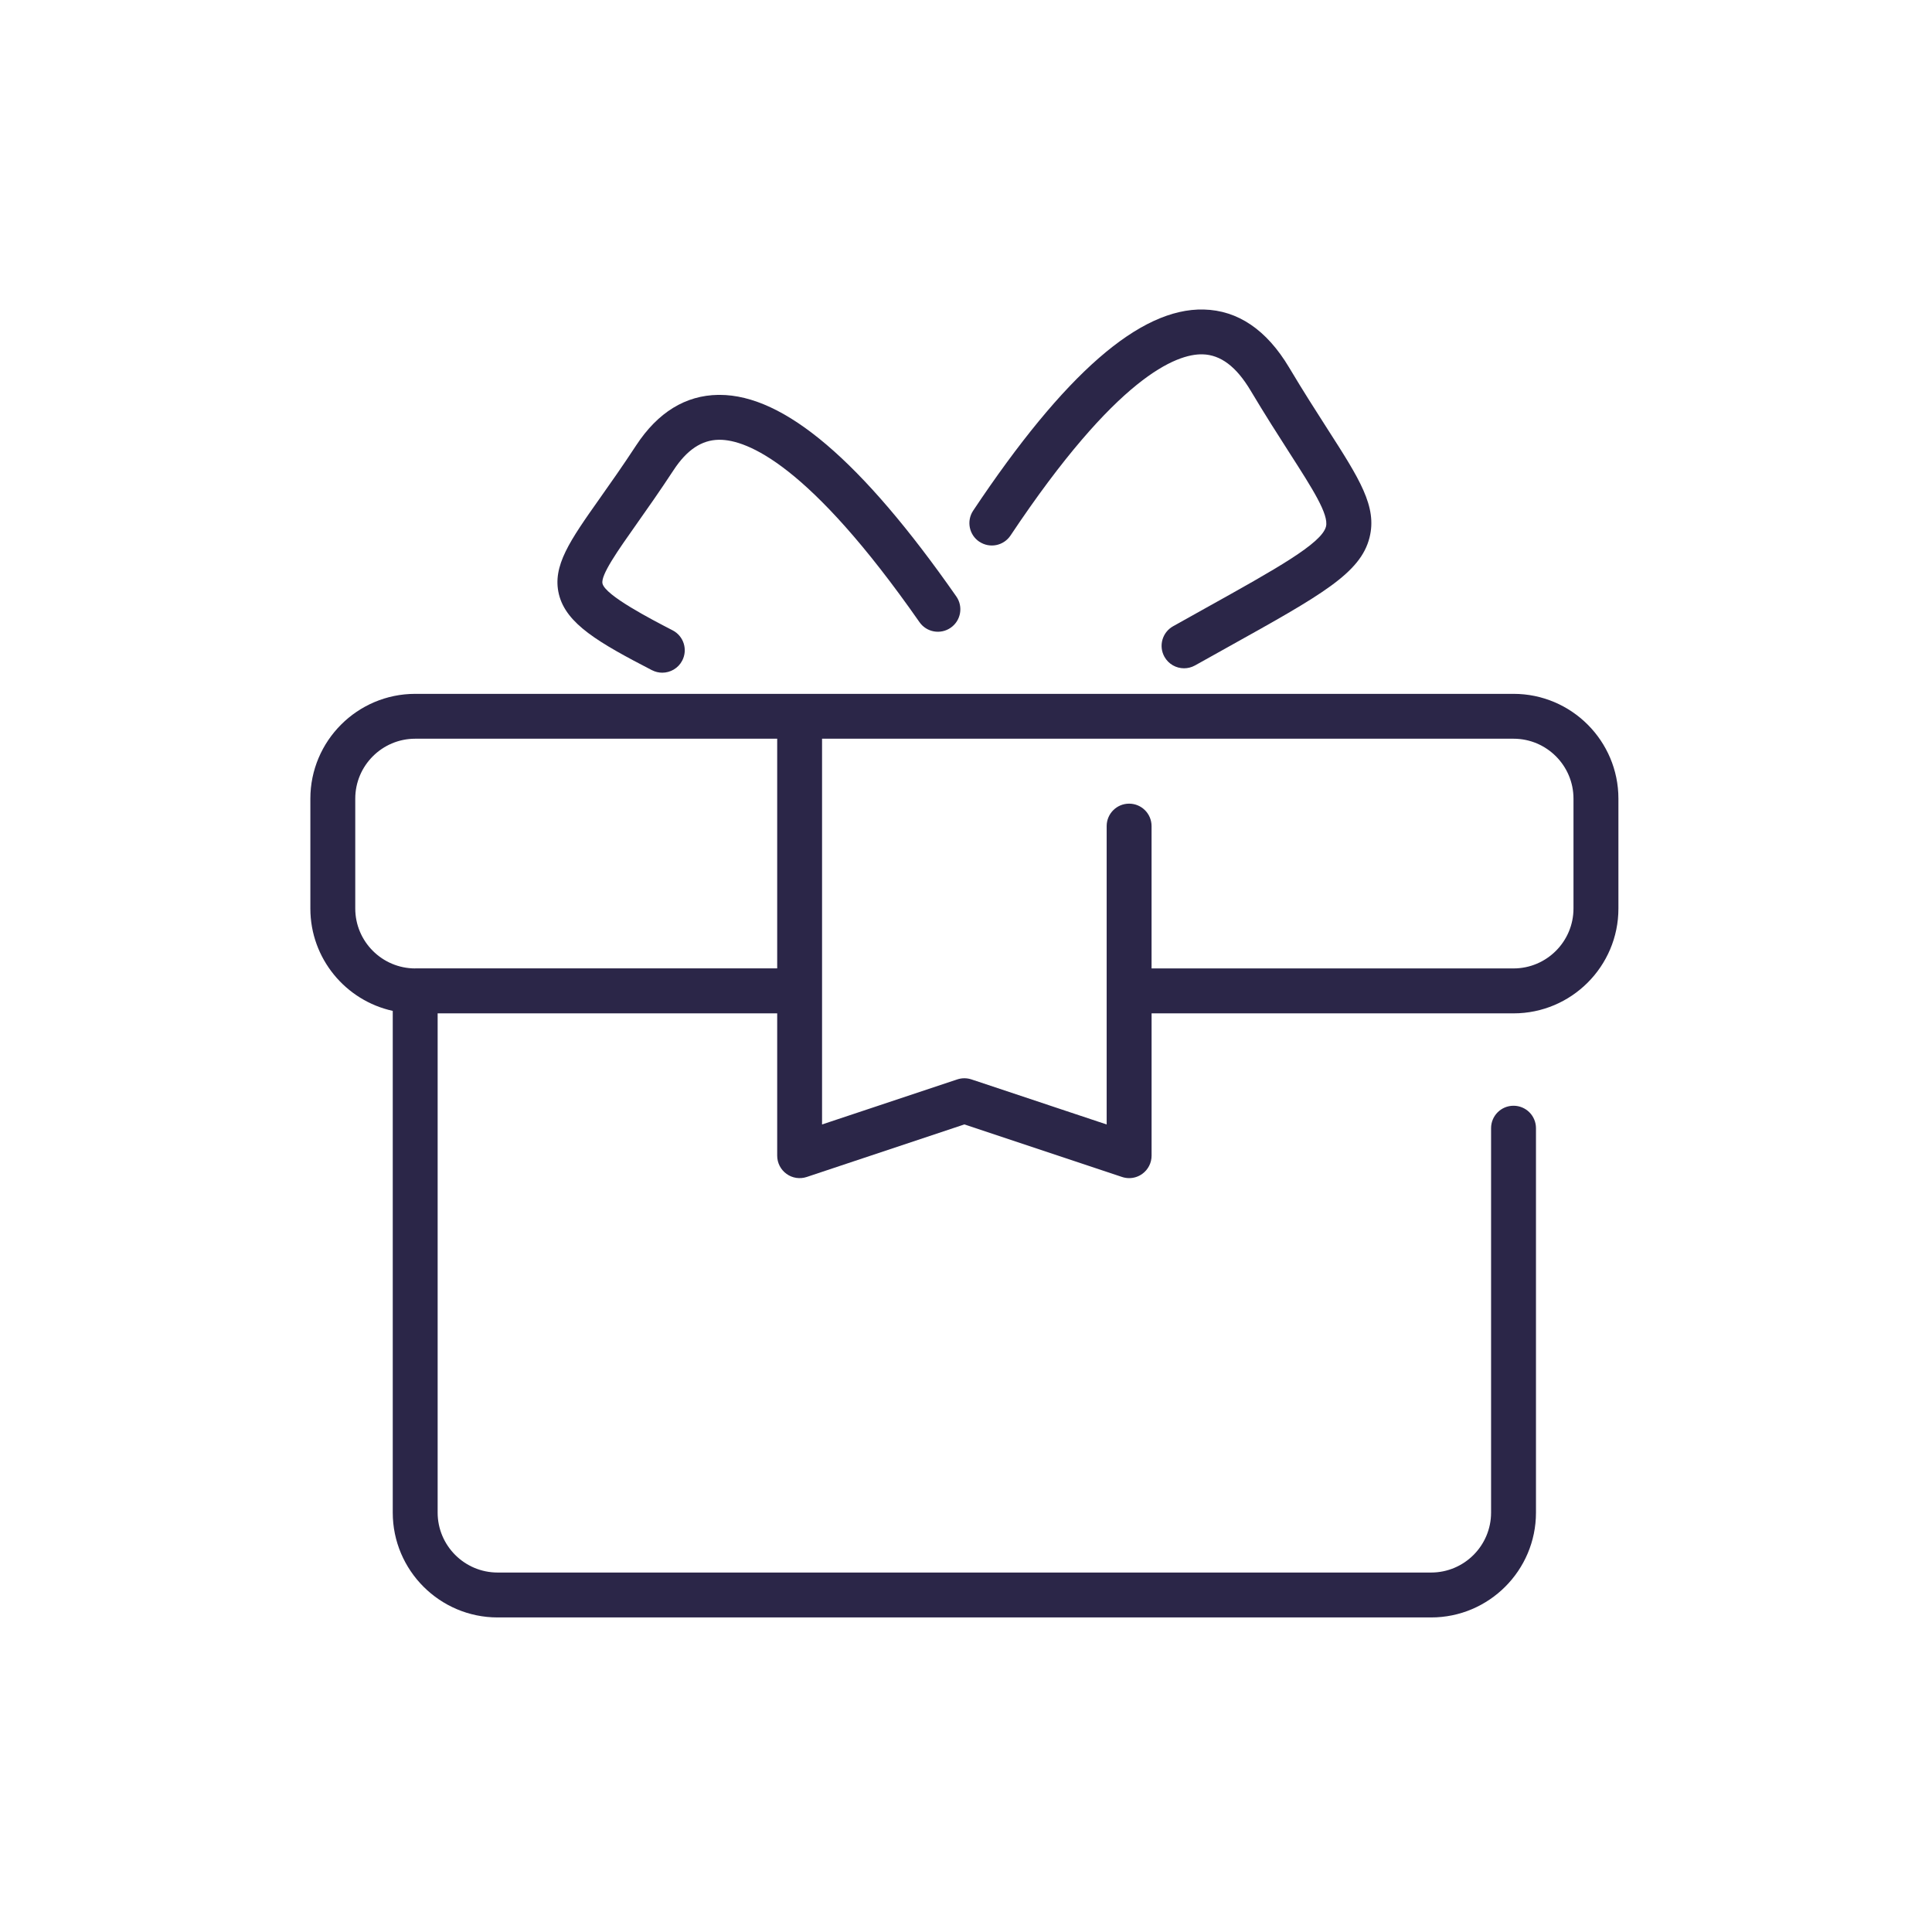 <svg width="168" height="168" viewBox="0 0 168 168" fill="none" xmlns="http://www.w3.org/2000/svg">
<path d="M56.695 58.277C56.982 58.425 57.289 58.495 57.59 58.495C58.296 58.495 58.979 58.11 59.325 57.44C59.821 56.484 59.447 55.304 58.488 54.811C56.592 53.829 52.646 51.785 52.392 50.748C52.214 50.017 53.736 47.862 55.348 45.578C56.293 44.239 57.364 42.719 58.58 40.868C59.729 39.119 61.014 38.261 62.512 38.241C62.532 38.241 62.548 38.241 62.568 38.241C64.952 38.241 70.342 40.335 79.955 54.1C80.571 54.984 81.79 55.201 82.674 54.582C83.558 53.966 83.775 52.747 83.156 51.863C74.921 40.07 68.187 34.337 62.573 34.337C62.534 34.337 62.498 34.337 62.459 34.337C59.612 34.376 57.208 35.851 55.32 38.726C54.141 40.525 53.089 42.014 52.161 43.327C49.567 47 48.003 49.217 48.6 51.674C49.227 54.25 52.077 55.89 56.695 58.28V58.277Z" fill="#2B2648"/>
<path d="M85.164 47.106C86.062 47.705 87.272 47.463 87.872 46.565C97.099 32.725 102.303 30.756 104.573 30.812C106.14 30.851 107.503 31.877 108.739 33.947C110.016 36.085 111.14 37.839 112.133 39.387C114.126 42.493 115.565 44.738 115.303 45.787C114.935 47.254 110.939 49.479 104.888 52.848C103.987 53.349 103.028 53.882 102.007 54.457C101.067 54.984 100.73 56.174 101.257 57.114C101.614 57.753 102.278 58.112 102.961 58.112C103.284 58.112 103.611 58.032 103.915 57.864C104.932 57.293 105.889 56.76 106.787 56.261C114.935 51.724 118.309 49.844 119.09 46.741C119.765 44.052 118.223 41.649 115.42 37.282C114.444 35.759 113.337 34.036 112.093 31.95C110.141 28.682 107.646 26.986 104.67 26.914C99.124 26.777 92.562 32.496 84.623 44.404C84.026 45.302 84.266 46.512 85.164 47.111V47.106Z" fill="#2B2648"/>
<path d="M131.613 60.335H36.104C31.079 60.335 26.988 64.423 26.988 69.451V79.002C26.988 83.358 30.061 87.008 34.152 87.903V131.528C34.152 136.556 38.243 140.647 43.271 140.647H124.447C129.475 140.647 133.563 136.556 133.563 131.531V98.104C133.563 97.025 132.69 96.152 131.611 96.152C130.531 96.152 129.659 97.025 129.659 98.104V131.531C129.659 134.406 127.319 136.742 124.447 136.742H43.271C40.396 136.742 38.056 134.403 38.056 131.528V88.118H67.582V100.494C67.582 101.121 67.883 101.709 68.393 102.077C68.901 102.446 69.556 102.543 70.153 102.345L83.862 97.775L97.57 102.345C97.771 102.412 97.98 102.446 98.186 102.446C98.591 102.446 98.992 102.32 99.327 102.077C99.837 101.709 100.138 101.121 100.138 100.494V88.118H131.616C136.641 88.118 140.732 84.03 140.732 79.002V69.451C140.732 64.426 136.644 60.335 131.616 60.335H131.613ZM36.104 84.211C33.232 84.211 30.892 81.874 30.892 78.999V69.448C30.892 66.576 33.229 64.236 36.104 64.236H67.582V84.208H36.104V84.211ZM136.825 78.999C136.825 81.871 134.488 84.211 131.613 84.211H100.136V71.835C100.136 70.756 99.263 69.883 98.184 69.883C97.105 69.883 96.232 70.756 96.232 71.835V97.78L84.475 93.862C84.073 93.728 83.641 93.728 83.24 93.862L71.483 97.78V64.236H131.613C134.486 64.236 136.825 66.573 136.825 69.448V78.999Z" fill="#2B2648"/>
</svg>
